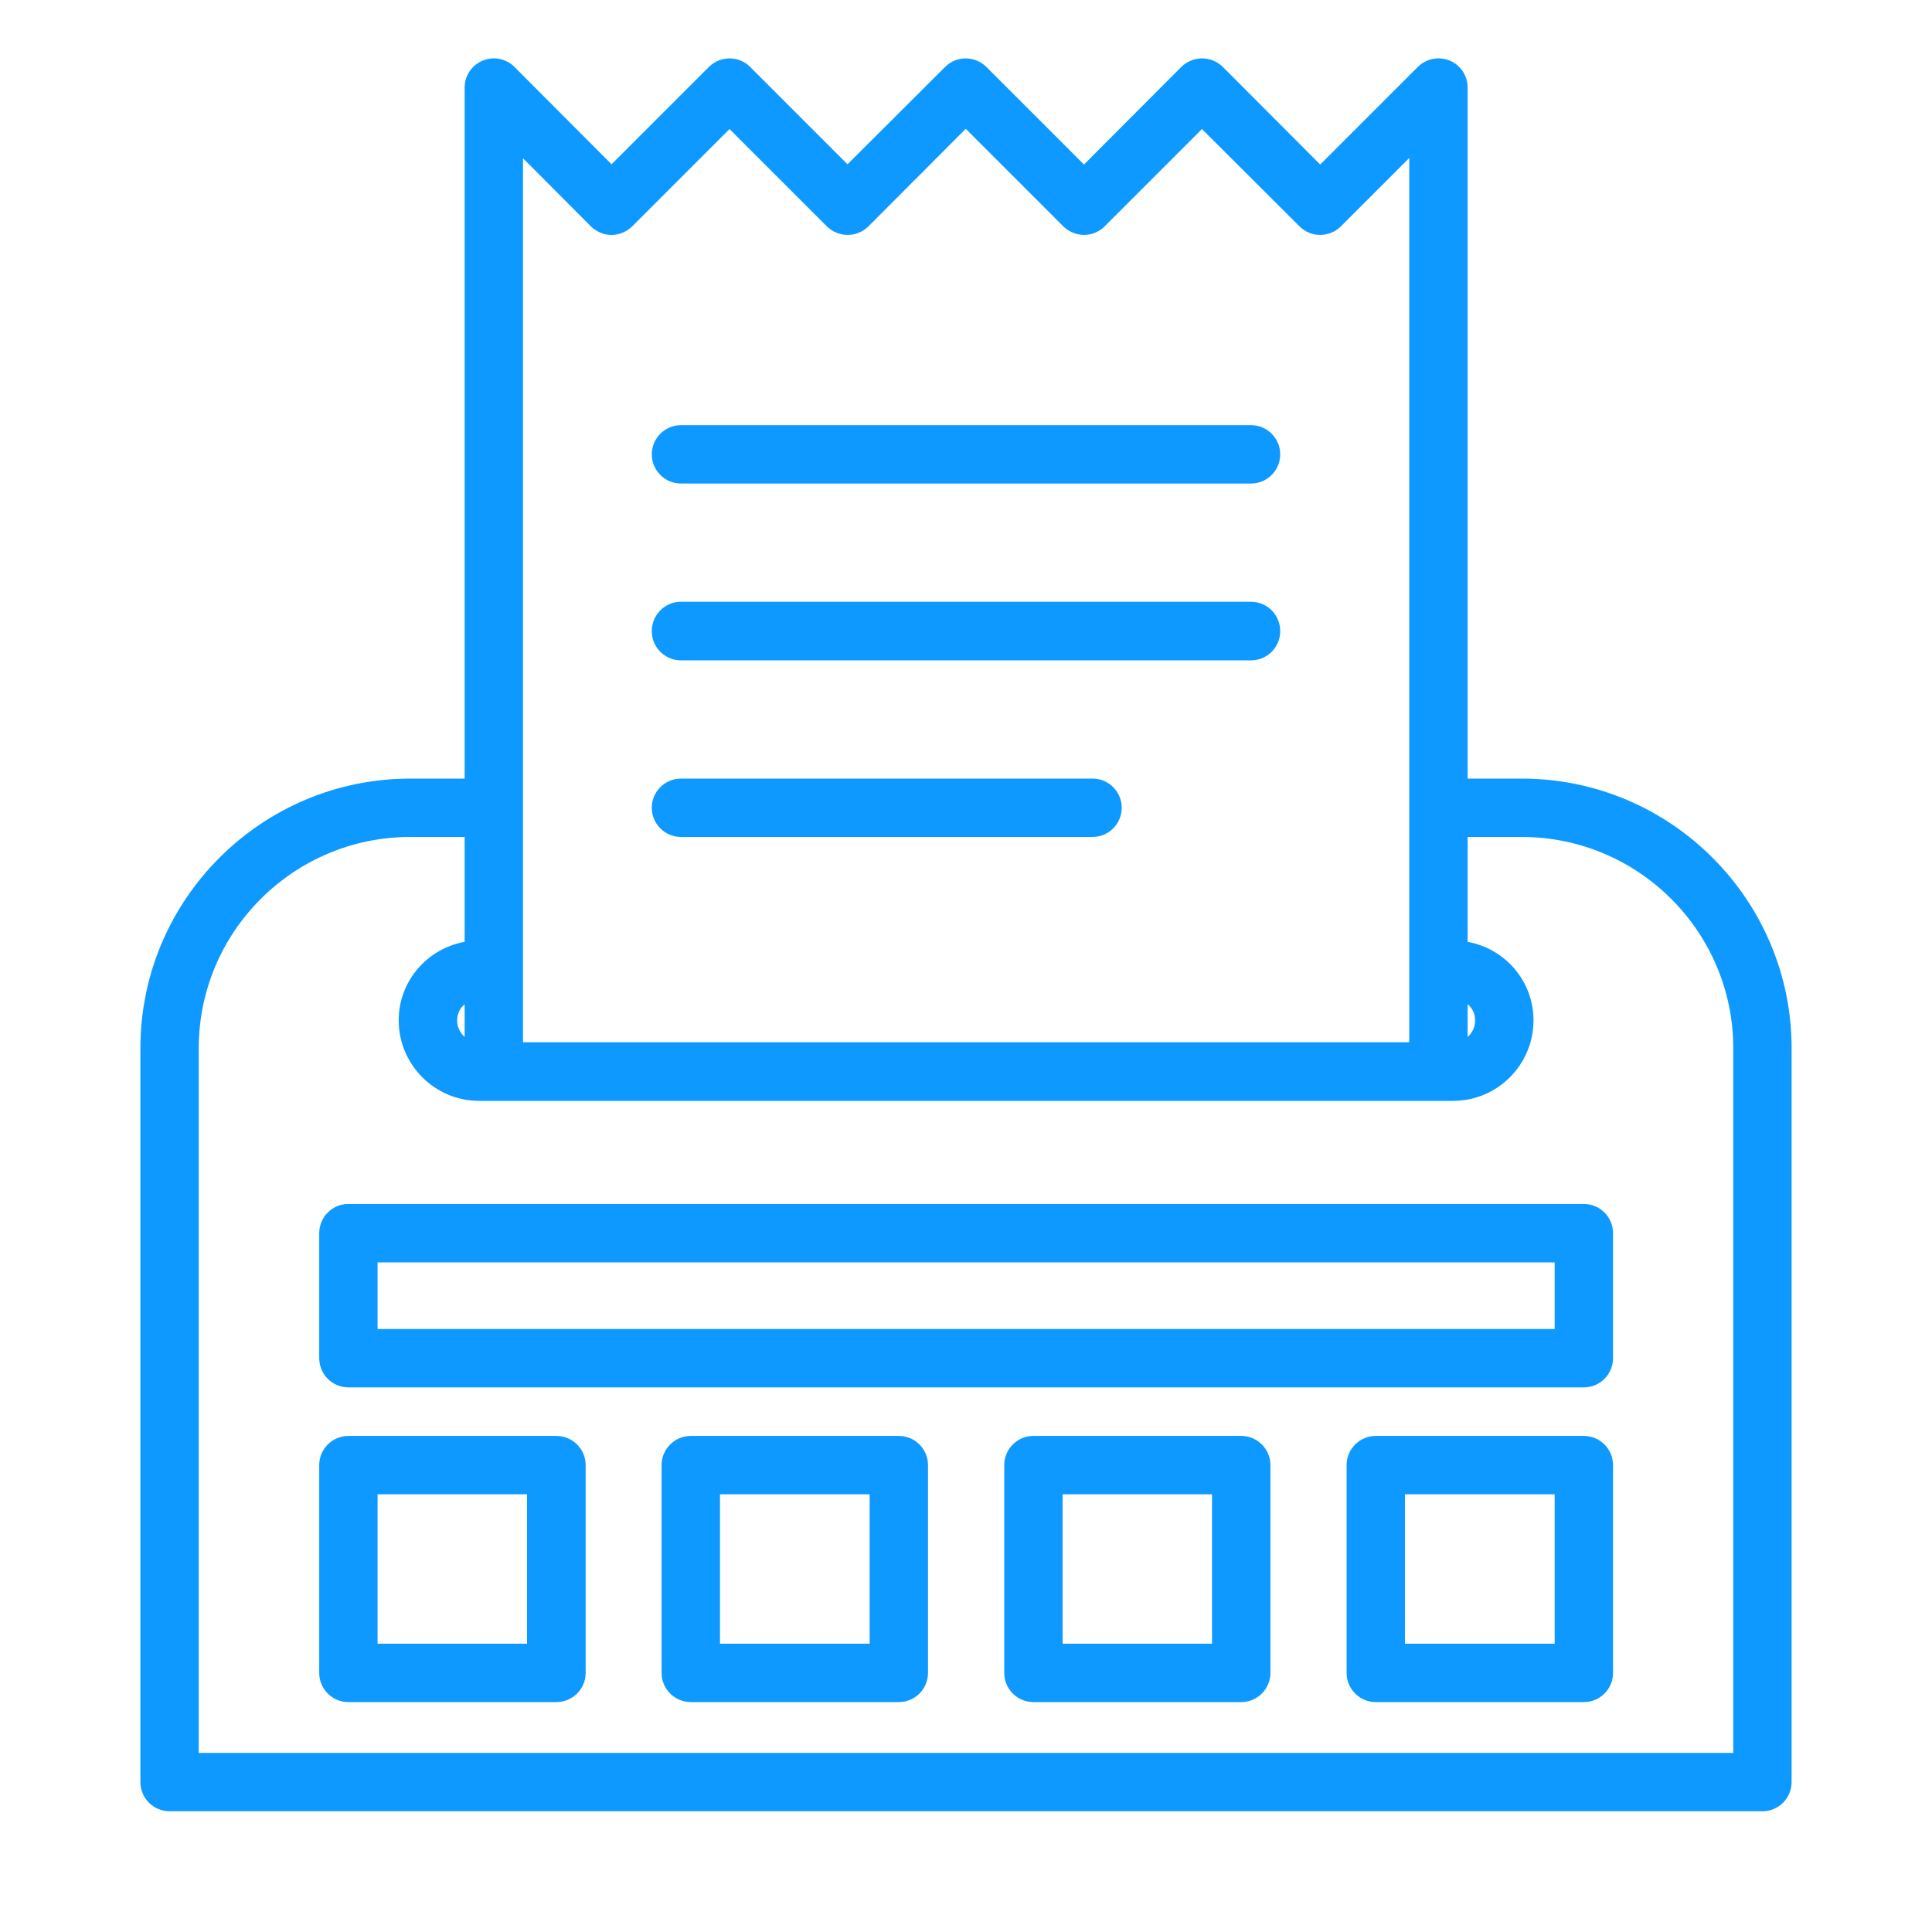 <svg xmlns="http://www.w3.org/2000/svg" xmlns:xlink="http://www.w3.org/1999/xlink" width="40" zoomAndPan="magnify" viewBox="0 0 30 30" height="40" preserveAspectRatio="xMidYMid meet" version="1.0"><path fill="#0d99ff" d="M 23.629 12.09 L 22.789 12.09 L 22.789 1.359 C 22.789 1.176 22.68 1.012 22.512 0.941 C 22.34 0.871 22.145 0.91 22.016 1.039 L 20.5 2.555 L 18.988 1.039 C 18.809 0.863 18.523 0.863 18.344 1.039 L 16.832 2.555 L 15.316 1.039 C 15.137 0.863 14.852 0.863 14.676 1.039 L 13.16 2.551 L 11.648 1.039 C 11.473 0.863 11.188 0.863 11.008 1.039 L 9.496 2.551 L 7.988 1.039 C 7.859 0.91 7.664 0.871 7.496 0.941 C 7.324 1.012 7.215 1.176 7.215 1.359 L 7.215 12.09 L 6.371 12.09 C 4.059 12.09 2.18 13.969 2.18 16.277 L 2.18 27.672 C 2.18 27.922 2.383 28.125 2.633 28.125 L 27.367 28.125 C 27.617 28.125 27.82 27.922 27.82 27.672 L 27.82 16.277 C 27.82 13.969 25.941 12.09 23.629 12.09 Z M 22.789 15.594 C 22.863 15.652 22.906 15.742 22.906 15.844 C 22.906 15.945 22.863 16.039 22.789 16.102 Z M 8.121 2.457 L 9.176 3.516 C 9.262 3.598 9.375 3.648 9.496 3.648 C 9.617 3.648 9.73 3.598 9.816 3.516 L 11.328 2.004 L 12.84 3.516 C 13.02 3.691 13.305 3.691 13.484 3.516 L 14.996 2 L 16.512 3.516 C 16.691 3.691 16.977 3.691 17.152 3.516 L 18.664 2.004 L 20.18 3.516 C 20.355 3.691 20.641 3.691 20.82 3.516 L 21.883 2.453 L 21.883 16.184 L 8.121 16.184 Z M 7.098 15.844 C 7.098 15.742 7.145 15.652 7.215 15.594 L 7.215 16.102 C 7.145 16.039 7.098 15.945 7.098 15.844 Z M 26.914 27.219 L 3.086 27.219 L 3.086 16.277 C 3.086 14.469 4.559 12.996 6.371 12.996 L 7.215 12.996 L 7.215 14.625 C 6.633 14.73 6.191 15.234 6.191 15.844 C 6.191 16.531 6.75 17.094 7.438 17.094 L 22.566 17.094 C 23.254 17.094 23.812 16.531 23.812 15.844 C 23.812 15.234 23.371 14.73 22.789 14.625 L 22.789 12.996 L 23.629 12.996 C 25.441 12.996 26.914 14.469 26.914 16.277 Z M 26.914 27.219 " fill-opacity="1" fill-rule="nonzero"/><path fill="#0d99ff" d="M 8.637 22.297 L 5.41 22.297 C 5.16 22.297 4.957 22.5 4.957 22.75 L 4.957 25.977 C 4.957 26.227 5.16 26.43 5.41 26.43 L 8.637 26.43 C 8.891 26.43 9.094 26.227 9.094 25.977 L 9.094 22.75 C 9.094 22.5 8.891 22.297 8.637 22.297 Z M 8.184 25.523 L 5.863 25.523 L 5.863 23.203 L 8.184 23.203 Z M 8.184 25.523 " fill-opacity="1" fill-rule="nonzero"/><path fill="#0d99ff" d="M 13.957 22.297 L 10.727 22.297 C 10.477 22.297 10.273 22.5 10.273 22.75 L 10.273 25.977 C 10.273 26.227 10.477 26.43 10.727 26.43 L 13.957 26.43 C 14.207 26.43 14.41 26.227 14.41 25.977 L 14.41 22.75 C 14.41 22.5 14.207 22.297 13.957 22.297 Z M 13.504 25.523 L 11.18 25.523 L 11.18 23.203 L 13.504 23.203 Z M 13.504 25.523 " fill-opacity="1" fill-rule="nonzero"/><path fill="#0d99ff" d="M 19.273 22.297 L 16.047 22.297 C 15.797 22.297 15.594 22.5 15.594 22.75 L 15.594 25.977 C 15.594 26.227 15.797 26.43 16.047 26.43 L 19.273 26.43 C 19.523 26.43 19.727 26.227 19.727 25.977 L 19.727 22.75 C 19.727 22.5 19.523 22.297 19.273 22.297 Z M 18.82 25.523 L 16.5 25.523 L 16.5 23.203 L 18.82 23.203 Z M 18.82 25.523 " fill-opacity="1" fill-rule="nonzero"/><path fill="#0d99ff" d="M 24.594 22.297 L 21.363 22.297 C 21.113 22.297 20.91 22.5 20.91 22.75 L 20.91 25.977 C 20.91 26.227 21.113 26.43 21.363 26.43 L 24.594 26.43 C 24.844 26.43 25.047 26.227 25.047 25.977 L 25.047 22.75 C 25.047 22.5 24.844 22.297 24.594 22.297 Z M 24.141 25.523 L 21.816 25.523 L 21.816 23.203 L 24.141 23.203 Z M 24.141 25.523 " fill-opacity="1" fill-rule="nonzero"/><path fill="#0d99ff" d="M 24.594 18.695 L 5.41 18.695 C 5.16 18.695 4.957 18.898 4.957 19.148 L 4.957 21.09 C 4.957 21.34 5.16 21.543 5.41 21.543 L 24.594 21.543 C 24.844 21.543 25.047 21.34 25.047 21.09 L 25.047 19.148 C 25.047 18.898 24.844 18.695 24.594 18.695 Z M 24.141 20.637 L 5.863 20.637 L 5.863 19.602 L 24.141 19.602 Z M 24.141 20.637 " fill-opacity="1" fill-rule="nonzero"/><path fill="#0d99ff" d="M 10.574 7.508 L 19.426 7.508 C 19.676 7.508 19.879 7.305 19.879 7.055 C 19.879 6.805 19.676 6.602 19.426 6.602 L 10.574 6.602 C 10.324 6.602 10.121 6.805 10.121 7.055 C 10.121 7.305 10.324 7.508 10.574 7.508 Z M 10.574 7.508 " fill-opacity="1" fill-rule="nonzero"/><path fill="#0d99ff" d="M 10.574 10.254 L 19.426 10.254 C 19.676 10.254 19.879 10.051 19.879 9.801 C 19.879 9.547 19.676 9.344 19.426 9.344 L 10.574 9.344 C 10.324 9.344 10.121 9.547 10.121 9.801 C 10.121 10.051 10.324 10.254 10.574 10.254 Z M 10.574 10.254 " fill-opacity="1" fill-rule="nonzero"/><path fill="#0d99ff" d="M 10.574 12.996 L 16.965 12.996 C 17.215 12.996 17.418 12.793 17.418 12.543 C 17.418 12.293 17.215 12.09 16.965 12.09 L 10.574 12.09 C 10.324 12.09 10.121 12.293 10.121 12.543 C 10.121 12.793 10.324 12.996 10.574 12.996 Z M 10.574 12.996 " fill-opacity="1" fill-rule="nonzero"/></svg>